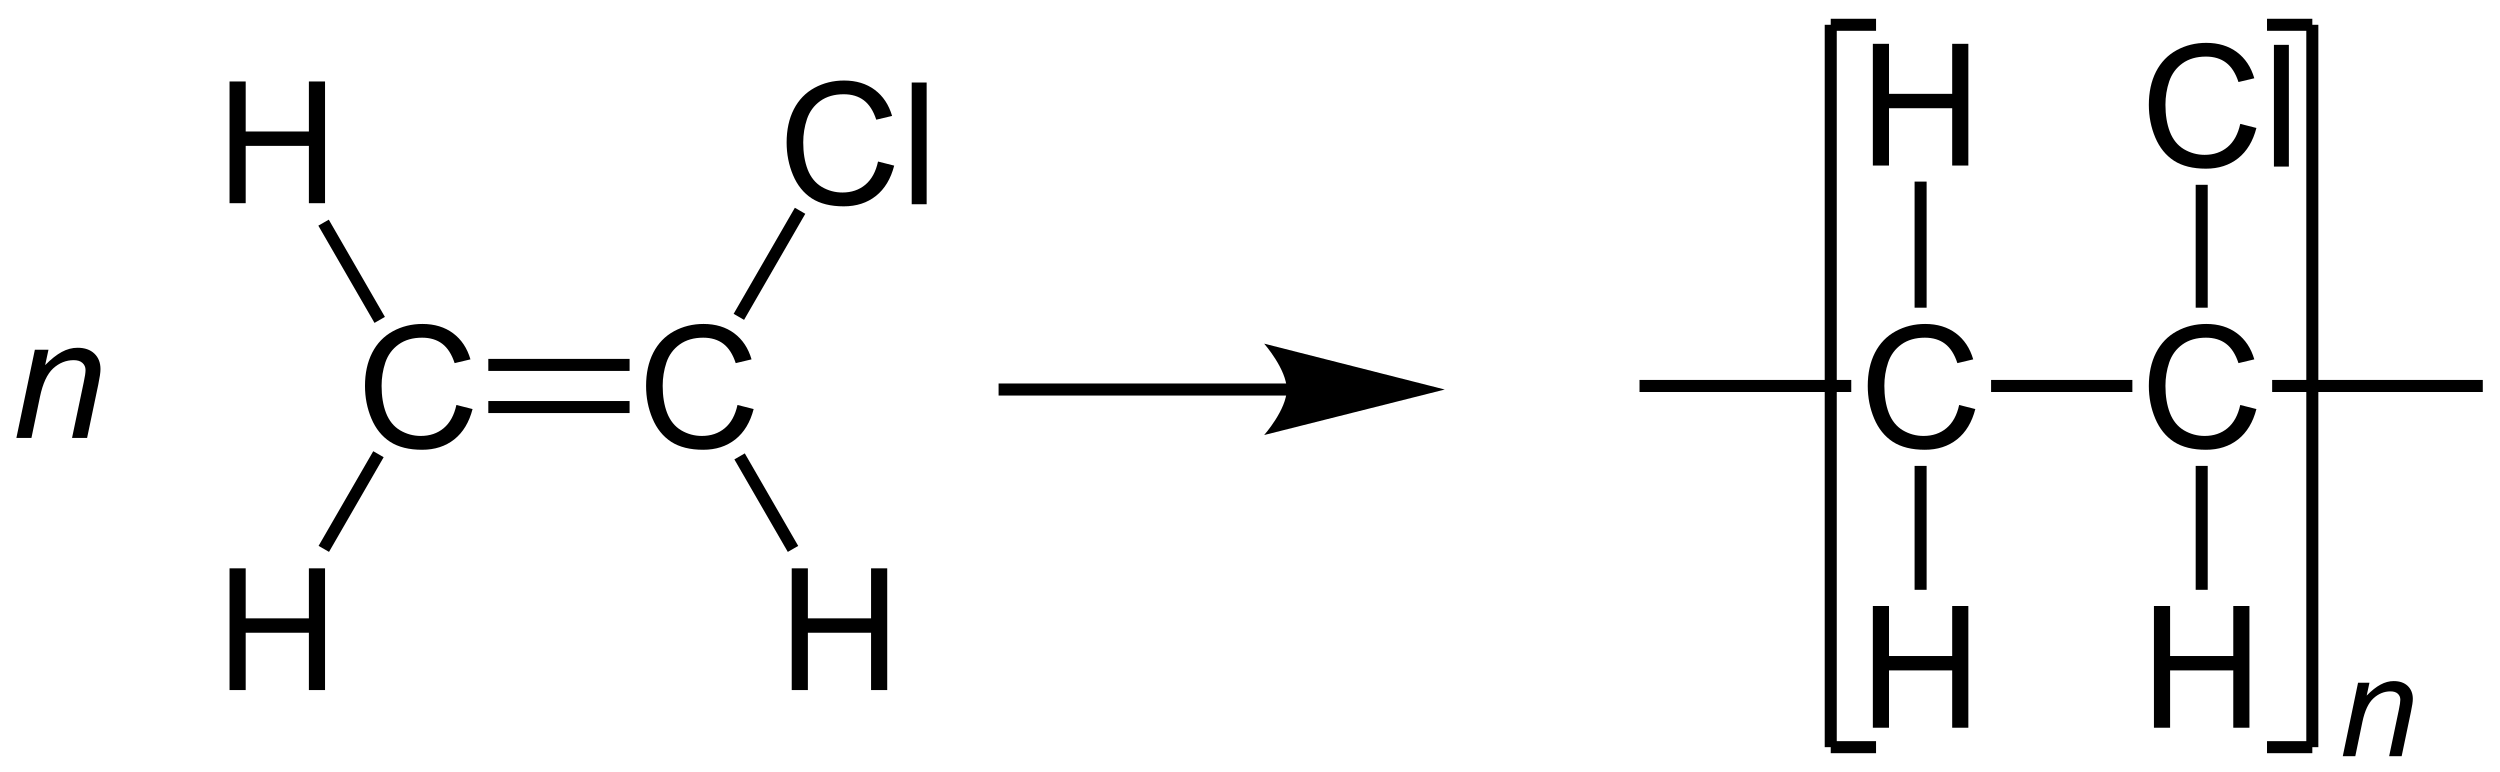<?xml version="1.0" encoding="UTF-8" standalone="no"?>
<svg
   xmlns:dc="http://purl.org/dc/elements/1.1/"
   xmlns:cc="http://creativecommons.org/ns#"
   xmlns:rdf="http://www.w3.org/1999/02/22-rdf-syntax-ns#"
   xmlns:svg="http://www.w3.org/2000/svg"
   xmlns="http://www.w3.org/2000/svg"
   xmlns:xlink="http://www.w3.org/1999/xlink"
   xmlns:sodipodi="http://sodipodi.sourceforge.net/DTD/sodipodi-0.dtd"
   xmlns:inkscape="http://www.inkscape.org/namespaces/inkscape"
   width="353pt"
   height="109pt"
   viewBox="0 0 353 109"
   version="1.1"
   id="svg2"
   inkscape:version="0.91 r13725"
   sodipodi:docname="Vinyl_chloride_Polymerization_V1.svg">
  <sodipodi:namedview
     pagecolor="#ffffff"
     bordercolor="#666666"
     borderopacity="1"
     objecttolerance="10"
     gridtolerance="10"
     guidetolerance="10"
     inkscape:pageopacity="0"
     inkscape:pageshadow="2"
     inkscape:window-width="640"
     inkscape:window-height="480"
     id="namedview137"
     showgrid="false"
     inkscape:zoom="0.8203966"
     inkscape:cx="220.625"
     inkscape:cy="68.125"
     inkscape:window-x="0"
     inkscape:window-y="0"
     inkscape:window-maximized="0"
     inkscape:current-layer="svg2" />
  <defs
     id="defs4">
    <g
       id="g6">
      <symbol
         overflow="visible"
         id="glyph0-0">
        <path
           style="stroke:none;"
           d="M 3 0 L 3 -15 L 15 -15 L 15 0 Z M 3.375 -0.375 L 14.625 -0.375 L 14.625 -14.625 L 3.375 -14.625 Z M 3.375 -0.375 "
           id="path9" />
      </symbol>
      <symbol
         overflow="visible"
         id="glyph0-1">
        <path
           style="stroke:none;"
           d="M 14.109 -6.031 L 16.391 -5.453 C 15.91 -3.586 15.051 -2.16 13.812 -1.172 C 12.57 -0.191 11.055 0.297 9.266 0.297 C 7.422 0.297 5.914 -0.078 4.75 -0.828 C 3.594 -1.586 2.711 -2.68 2.109 -4.109 C 1.504 -5.543 1.203 -7.082 1.203 -8.719 C 1.203 -10.508 1.539 -12.07 2.219 -13.406 C 2.902 -14.738 3.879 -15.75 5.141 -16.438 C 6.398 -17.121 7.789 -17.469 9.312 -17.469 C 11.027 -17.469 12.473 -17.027 13.641 -16.156 C 14.816 -15.281 15.633 -14.051 16.094 -12.469 L 13.859 -11.938 C 13.453 -13.184 12.867 -14.098 12.109 -14.672 C 11.359 -15.242 10.41 -15.531 9.266 -15.531 C 7.941 -15.531 6.836 -15.211 5.953 -14.578 C 5.066 -13.941 4.441 -13.09 4.078 -12.031 C 3.723 -10.969 3.547 -9.867 3.547 -8.734 C 3.547 -7.273 3.754 -5.996 4.172 -4.906 C 4.598 -3.812 5.258 -2.992 6.156 -2.453 C 7.059 -1.922 8.035 -1.656 9.078 -1.656 C 10.355 -1.656 11.438 -2.02 12.312 -2.75 C 13.195 -3.488 13.797 -4.582 14.109 -6.031 Z M 14.109 -6.031 "
           id="path12" />
      </symbol>
      <symbol
         overflow="visible"
         id="glyph0-2">
        <path
           style="stroke:none;"
           d="M 1.922 0 L 1.922 -17.188 L 4.203 -17.188 L 4.203 -10.125 L 13.125 -10.125 L 13.125 -17.188 L 15.406 -17.188 L 15.406 0 L 13.125 0 L 13.125 -8.094 L 4.203 -8.094 L 4.203 0 Z M 1.922 0 "
           id="path15" />
      </symbol>
      <symbol
         overflow="visible"
         id="glyph0-3">
        <path
           style="stroke:none;"
           d="M 1.531 0 L 1.531 -17.188 L 3.641 -17.188 L 3.641 0 Z M 1.531 0 "
           id="path18" />
      </symbol>
      <symbol
         overflow="visible"
         id="glyph1-0">
        <path
           style="stroke:none;"
           d="M 2.5 0 L 2.5 -12.5 L 12.5 -12.5 L 12.5 0 Z M 2.812 -0.312 L 12.188 -0.312 L 12.188 -12.188 L 2.812 -12.188 Z M 2.812 -0.312 "
           id="path21" />
      </symbol>
      <symbol
         overflow="visible"
         id="glyph1-1">
        <path
           style="stroke:none;"
           d="M 0.672 0 L 2.828 -10.375 L 4.438 -10.375 L 4.047 -8.562 C 4.742 -9.27 5.395 -9.785 6 -10.109 C 6.613 -10.441 7.234 -10.609 7.859 -10.609 C 8.699 -10.609 9.363 -10.379 9.844 -9.922 C 10.32 -9.461 10.562 -8.852 10.562 -8.094 C 10.562 -7.707 10.473 -7.102 10.297 -6.281 L 8.984 0 L 7.219 0 L 8.594 -6.578 C 8.727 -7.211 8.797 -7.68 8.797 -7.984 C 8.797 -8.324 8.676 -8.609 8.438 -8.828 C 8.207 -9.043 7.863 -9.156 7.406 -9.156 C 6.508 -9.156 5.707 -8.824 5 -8.172 C 4.289 -7.523 3.77 -6.41 3.438 -4.828 L 2.438 0 Z M 0.672 0 "
           id="path24" />
      </symbol>
      <symbol
         overflow="visible"
         id="glyph2-0">
        <path
           style="stroke:none;"
           d="M 3 0 L 3 -15 L 15 -15 L 15 0 Z M 3.375 -0.375 L 14.625 -0.375 L 14.625 -14.625 L 3.375 -14.625 Z M 3.375 -0.375 "
           id="path27" />
      </symbol>
      <symbol
         overflow="visible"
         id="glyph2-1">
        <path
           style="stroke:none;"
           d="M 0.797 0 L 3.406 -12.453 L 5.328 -12.453 L 4.859 -10.281 C 5.699 -11.133 6.484 -11.754 7.203 -12.141 C 7.93 -12.535 8.676 -12.734 9.438 -12.734 C 10.445 -12.734 11.238 -12.457 11.812 -11.906 C 12.383 -11.363 12.672 -10.633 12.672 -9.719 C 12.672 -9.258 12.566 -8.527 12.359 -7.531 L 10.781 0 L 8.656 0 L 10.312 -7.891 C 10.477 -8.648 10.562 -9.219 10.562 -9.594 C 10.562 -9.996 10.414 -10.332 10.125 -10.594 C 9.844 -10.852 9.43 -10.984 8.891 -10.984 C 7.805 -10.984 6.836 -10.59 5.984 -9.812 C 5.141 -9.031 4.52 -7.691 4.125 -5.797 L 2.922 0 Z M 0.797 0 "
           id="path30" />
      </symbol>
    </g>
  </defs>
  <g
     id="g35"
     style="fill:#000000;fill-opacity:1">
    <use
       height="100%"
       width="100%"
       id="use37"
       y="63.211"
       x="262.524"
       xlink:href="#glyph0-1" />
  </g>
  <path
     inkscape:connector-curvature="0"
     id="path39"
     d="m 261.398,53.648 0,1.703 -29.898,0 0,-1.703 z m 0,0"
     style="fill:#000000;fill-opacity:1;fill-rule:nonzero;stroke:none" />
  <g
     id="g41"
     style="fill:#000000;fill-opacity:1">
    <use
       height="100%"
       width="100%"
       id="use43"
       y="63.211"
       x="302.214"
       xlink:href="#glyph0-1" />
  </g>
  <path
     inkscape:connector-curvature="0"
     id="path45"
     d="m 301.09,53.648 0,1.703 -19.949,0 0,-1.703 z m 0,0"
     style="fill:#000000;fill-opacity:1;fill-rule:nonzero;stroke:none" />
  <path
     inkscape:connector-curvature="0"
     id="path47"
     d="m 350.57,53.648 0,1.703 -29.742,0 0,-1.703 z m 0,0"
     style="fill:#000000;fill-opacity:1;fill-rule:nonzero;stroke:none" />
  <g
     id="g49"
     style="fill:#000000;fill-opacity:1">
    <use
       height="100%"
       width="100%"
       id="use51"
       y="23.375"
       x="262.524"
       xlink:href="#glyph0-2" />
  </g>
  <path
     inkscape:connector-curvature="0"
     id="path53"
     d="m 270.34,25.641 1.699,0 0,17.805 -1.699,0 z m 0,0"
     style="fill:#000000;fill-opacity:1;fill-rule:nonzero;stroke:none" />
  <g
     id="g55"
     style="fill:#000000;fill-opacity:1">
    <use
       height="100%"
       width="100%"
       id="use57"
       y="23.521"
       x="302.214"
       xlink:href="#glyph0-1" />
    <use
       height="100%"
       width="100%"
       id="use59"
       y="23.521"
       x="319.547"
       xlink:href="#glyph0-3" />
  </g>
  <path
     inkscape:connector-curvature="0"
     id="path61"
     d="m 310.031,26.094 1.699,0 0,17.352 -1.699,0 z m 0,0"
     style="fill:#000000;fill-opacity:1;fill-rule:nonzero;stroke:none" />
  <g
     id="g63"
     style="fill:#000000;fill-opacity:1">
    <use
       height="100%"
       width="100%"
       id="use65"
       y="102.755"
       x="262.524"
       xlink:href="#glyph0-2" />
  </g>
  <path
     inkscape:connector-curvature="0"
     id="path67"
     d="m 272.039,83.281 -1.699,0 0,-17.496 1.699,0 z m 0,0"
     style="fill:#000000;fill-opacity:1;fill-rule:nonzero;stroke:none" />
  <g
     id="g69"
     style="fill:#000000;fill-opacity:1">
    <use
       height="100%"
       width="100%"
       id="use71"
       y="102.755"
       x="302.214"
       xlink:href="#glyph0-2" />
  </g>
  <path
     inkscape:connector-curvature="0"
     id="path73"
     d="m 311.73,83.281 -1.699,0 0,-17.496 1.699,0 z m 0,0"
     style="fill:#000000;fill-opacity:1;fill-rule:nonzero;stroke:none" />
  <path
     inkscape:connector-curvature="0"
     id="path75"
     d="M 320.102,3.5 326.5,3.5"
     style="fill:none;stroke:#000000;stroke-width:1.7;stroke-linecap:butt;stroke-linejoin:miter;stroke-miterlimit:10;stroke-opacity:1" />
  <path
     inkscape:connector-curvature="0"
     id="path77"
     d="m 326.5,3.5 0,102"
     style="fill:none;stroke:#000000;stroke-width:1.7;stroke-linecap:butt;stroke-linejoin:miter;stroke-miterlimit:10;stroke-opacity:1" />
  <path
     inkscape:connector-curvature="0"
     id="path79"
     d="m 326.5,105.5 -6.398,0"
     style="fill:none;stroke:#000000;stroke-width:1.7;stroke-linecap:butt;stroke-linejoin:miter;stroke-miterlimit:10;stroke-opacity:1" />
  <path
     inkscape:connector-curvature="0"
     id="path81"
     d="m 264.898,105.5 -6.398,0"
     style="fill:none;stroke:#000000;stroke-width:1.7;stroke-linecap:butt;stroke-linejoin:miter;stroke-miterlimit:10;stroke-opacity:1" />
  <path
     inkscape:connector-curvature="0"
     id="path83"
     d="m 258.5,105.5 0,-102"
     style="fill:none;stroke:#000000;stroke-width:1.7;stroke-linecap:butt;stroke-linejoin:miter;stroke-miterlimit:10;stroke-opacity:1" />
  <path
     inkscape:connector-curvature="0"
     id="path85"
     d="m 258.5,3.5 6.398,0"
     style="fill:none;stroke:#000000;stroke-width:1.7;stroke-linecap:butt;stroke-linejoin:miter;stroke-miterlimit:10;stroke-opacity:1" />
  <g
     id="g87"
     style="fill:#000000;fill-opacity:1">
    <use
       height="100%"
       width="100%"
       id="use89"
       y="106.778"
       x="330.129"
       xlink:href="#glyph1-1" />
  </g>
  <g
     id="g91"
     style="fill:#000000;fill-opacity:1">
    <use
       height="100%"
       width="100%"
       id="use93"
       y="63.211"
       x="50.334"
       xlink:href="#glyph0-1" />
  </g>
  <g
     id="g95"
     style="fill:#000000;fill-opacity:1">
    <use
       height="100%"
       width="100%"
       id="use97"
       y="63.211"
       x="90.024"
       xlink:href="#glyph0-1" />
  </g>
  <path
     inkscape:connector-curvature="0"
     id="path99"
     d="m 88.898,50.676 0,1.699 -19.949,0 0,-1.699 z m 0,0"
     style="fill:#000000;fill-opacity:1;fill-rule:nonzero;stroke:none" />
  <path
     inkscape:connector-curvature="0"
     id="path101"
     d="m 88.898,56.625 0,1.699 -19.949,0 0,-1.699 z m 0,0"
     style="fill:#000000;fill-opacity:1;fill-rule:nonzero;stroke:none" />
  <g
     id="g103"
     style="fill:#000000;fill-opacity:1">
    <use
       height="100%"
       width="100%"
       id="use105"
       y="28.839"
       x="109.869"
       xlink:href="#glyph0-1" />
    <use
       height="100%"
       width="100%"
       id="use107"
       y="28.839"
       x="127.202"
       xlink:href="#glyph0-3" />
  </g>
  <path
     inkscape:connector-curvature="0"
     id="path109"
     d="m 112.234,29.336 1.473,0.852 -8.645,14.977 -1.473,-0.852 z m 0,0"
     style="fill:#000000;fill-opacity:1;fill-rule:nonzero;stroke:none" />
  <g
     id="g111"
     style="fill:#000000;fill-opacity:1">
    <use
       height="100%"
       width="100%"
       id="use113"
       y="97.437"
       x="109.869"
       xlink:href="#glyph0-2" />
  </g>
  <path
     inkscape:connector-curvature="0"
     id="path115"
     d="m 112.707,77.082 -1.469,0.848 -7.543,-13.062 1.469,-0.852 z m 0,0"
     style="fill:#000000;fill-opacity:1;fill-rule:nonzero;stroke:none" />
  <g
     id="g117"
     style="fill:#000000;fill-opacity:1">
    <use
       height="100%"
       width="100%"
       id="use119"
       y="28.692"
       x="30.489"
       xlink:href="#glyph0-2" />
  </g>
  <path
     inkscape:connector-curvature="0"
     id="path121"
     d="m 44.949,31.863 1.473,-0.848 7.926,13.73 -1.469,0.848 z m 0,0"
     style="fill:#000000;fill-opacity:1;fill-rule:nonzero;stroke:none" />
  <g
     id="g123"
     style="fill:#000000;fill-opacity:1">
    <use
       height="100%"
       width="100%"
       id="use125"
       y="97.437"
       x="30.489"
       xlink:href="#glyph0-2" />
  </g>
  <path
     inkscape:connector-curvature="0"
     id="path127"
     d="m 46.457,77.926 -1.473,-0.848 7.719,-13.367 1.469,0.848 z m 0,0"
     style="fill:#000000;fill-opacity:1;fill-rule:nonzero;stroke:none" />
  <g
     id="g129"
     style="fill:#000000;fill-opacity:1">
    <use
       height="100%"
       width="100%"
       id="use131"
       y="61.838"
       x="1.516"
       xlink:href="#glyph2-1" />
  </g>
  <path
     inkscape:connector-curvature="0"
     id="path133"
     d="m 181.738,55.852 -40.738,0 0,-1.703 40.738,0 z m 0,0"
     style="fill:#000000;fill-opacity:1;fill-rule:nonzero;stroke:none" />
  <path
     inkscape:connector-curvature="0"
     id="path135"
     d="m 204,55 c 0,0 -25.5,6.426 -25.5,6.426 0,0 3.188,-3.613 3.188,-6.426 0,-2.832 -3.188,-6.477 -3.188,-6.477 0,0 25.5,6.477 25.5,6.477 z m 0,0"
     style="fill:#000000;fill-opacity:1;fill-rule:nonzero;stroke:none" />
</svg>
